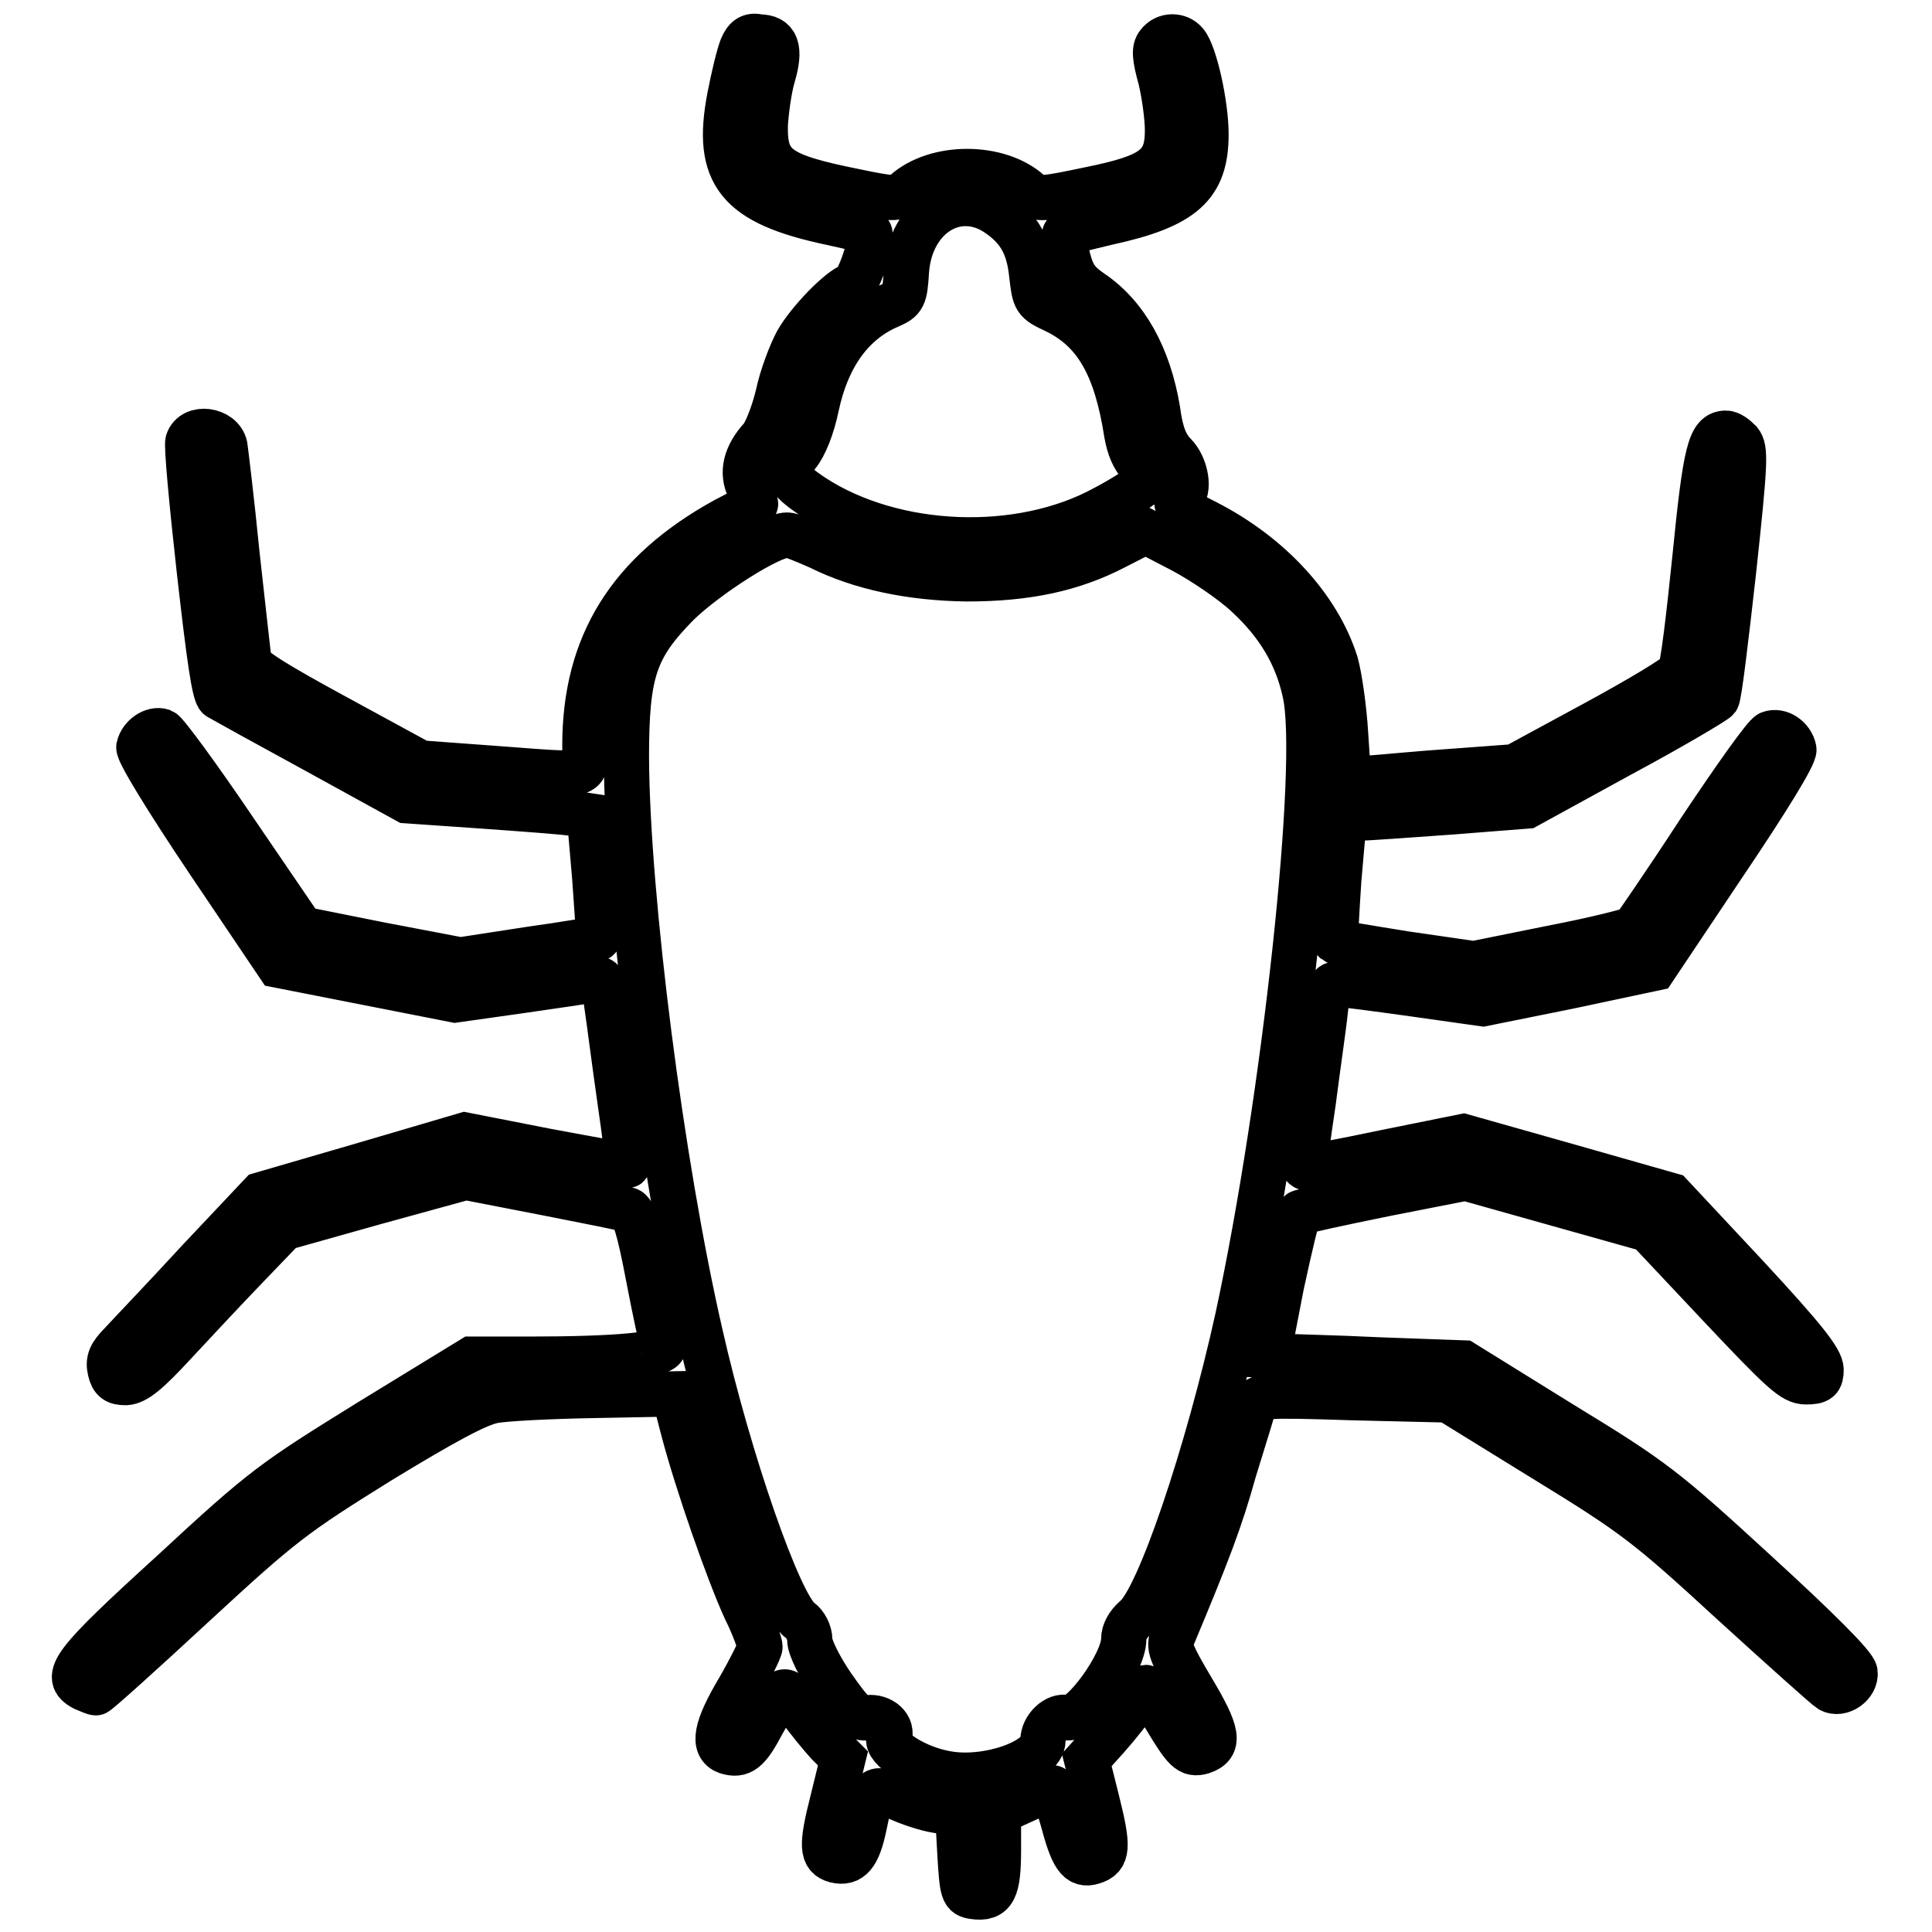 <?xml version="1.0" encoding="utf-8"?>
<!-- Svg Vector Icons : http://www.onlinewebfonts.com/icon -->
<!DOCTYPE svg PUBLIC "-//W3C//DTD SVG 1.1//EN" "http://www.w3.org/Graphics/SVG/1.1/DTD/svg11.dtd">
<svg version="1.1" xmlns="http://www.w3.org/2000/svg" xmlns:xlink="http://www.w3.org/1999/xlink" x="0px" y="0px" viewBox="0 0 256 256" enable-background="new 0 0 256 256" xml:space="preserve">
<g><g><g><path stroke-width="6" fill-opacity="0" stroke="#000000"  d="M98.3,6.3c-0.4,1-1.1,3.9-1.6,6.5c-2,10.3,1.1,14.1,13.4,16.7c2.7,0.6,5,1.1,5.1,1.3c0.6,0.6-1.4,6.7-2.3,7c-1.6,0.5-5.7,4.7-7.3,7.5c-0.8,1.5-2,4.6-2.5,7c-0.6,2.5-1.6,5-2.2,5.7c-2.1,2.3-2.7,4.6-1.6,6.8c0.5,1.1,0.9,2,0.8,2c-0.1,0.1-1.9,1-4,2.1c-12.7,7-18.6,16.5-18.6,29.9c0,4.3,1.3,4-12.3,3l-9.5-0.7L44.5,95c-8.1-4.4-11.3-6.4-11.5-7.3c-0.1-0.8-0.8-7.1-1.6-14.3c-0.7-7.1-1.5-13.6-1.6-14.3c-0.5-2.2-4.2-2.7-4.9-0.6c-0.2,0.4,0.5,8.1,1.5,17c1.3,11.5,2,16.5,2.6,16.9c0.5,0.3,6.3,3.5,12.9,7.1l12,6.6l10.1,0.7c5.6,0.4,11,0.8,12.1,1l2,0.3l0.7,8.1c0.3,4.4,0.6,8.1,0.5,8.1c-0.1,0.1-4.2,0.8-9.2,1.5l-9.1,1.4l-10.5-2l-10.5-2.1l-8.8-12.9c-4.8-7.1-9.2-13.1-9.7-13.3c-1.2-0.4-2.8,0.7-3.1,2.1c-0.1,0.7,3.7,6.9,9.2,15.1l9.3,13.8l11.7,2.3l11.7,2.3l8.5-1.2c4.7-0.7,9.2-1.3,9.8-1.5c1.3-0.3,1.4,0.1,1.8,3.3c0.3,2,1,7.5,1.7,12.4c0.7,4.8,1.2,8.8,1.1,8.9c-0.1,0.1-5-0.8-10.9-1.9l-10.7-2.1L48,154.4l-13.4,3.9l-8.3,8.8c-4.5,4.9-9.2,9.8-10.2,10.9c-1.5,1.5-1.8,2.3-1.5,3.6c0.3,1.3,0.8,1.6,2.1,1.6c1.3-0.1,2.8-1.3,6.4-5.2c2.6-2.8,6.9-7.4,9.6-10.2l4.9-5.1l12.1-3.4l12-3.3l10.3,2c5.6,1.1,10.7,2.1,11.2,2.3c0.8,0.2,1.5,2.5,2.7,8.8c0.9,4.7,1.8,8.9,2,9.3c0.4,1.1-6.3,1.7-17.8,1.7h-7.6l-13.4,8.2c-12.9,8-14,8.7-26.3,20.1c-13.3,12.1-14.5,13.8-11.7,15.3c0.7,0.3,1.4,0.6,1.6,0.6c0.2,0,6-5.2,12.9-11.6c11.8-10.9,13.3-12,24.7-19.1c8.7-5.3,13-7.6,15.1-8c1.6-0.3,7.6-0.6,13.4-0.7l10.5-0.2l1.3,5c1.8,6.8,5.9,18.6,8.2,23.6c1.1,2.2,1.9,4.5,1.9,4.9c0,0.4-1.3,3-2.8,5.6c-3.1,5.2-3.5,7.6-1.6,8.3c1.9,0.6,2.8-0.1,4.7-3.7c2.9-5.2,2.8-5.2,4.9-2.1c1.1,1.5,2.8,3.6,3.8,4.7l2,2l-1.4,5.7c-1.5,5.9-1.4,7.3,0.4,7.8c2,0.5,3-0.7,3.8-4.5c1.1-5.3,1.2-5.4,4.4-3.8c1.5,0.7,3.9,1.5,5.3,1.7l2.7,0.4l0.3,5.4c0.3,5,0.4,5.4,1.8,5.6c2.7,0.4,3.3-0.9,3.3-6.2v-5l3.5-1.6c2-0.9,3.6-1.6,3.7-1.6c0.1,0,0.6,1.9,1.3,4.2c1.3,4.9,2.1,6.2,4,5.6c2-0.6,2.1-1.9,0.6-7.9l-1.4-5.6l2.7-3c1.5-1.7,3.2-3.8,3.7-4.8c0.6-1,1.2-1.8,1.4-1.8c0.2,0,1.3,1.8,2.5,3.8c2.7,4.5,3.3,5.2,5,4.7c2.4-0.8,2.1-2.5-1.3-8.2c-2.9-4.9-3.2-5.7-2.6-7.1c4.6-11,6.3-15.4,8.1-21.9c1.3-4.2,2.5-8.1,2.7-8.8c0.5-1.2,0.9-1.3,13.1-0.9l12.6,0.3l12.8,7.9c11.9,7.3,13.6,8.6,24.8,18.9c6.7,6.1,12.5,11.3,13,11.6c1.4,0.8,3.5-0.7,3.3-2.3c-0.1-0.9-4.9-5.7-13.1-13.2c-12.2-11.2-13.6-12.3-25.9-19.8l-12.9-8l-11-0.4c-6.1-0.3-11.9-0.4-13-0.5l-1.9-0.1l1.8-9.3c1.1-5.1,2.1-9.4,2.4-9.6c0.3-0.2,5.4-1.3,11.3-2.5l10.7-2.1l12.1,3.4l12.1,3.4l9.5,10.1c8.3,8.8,9.7,10.1,11.4,10.1c1.7,0,2-0.3,2-1.6c0-1.3-2.3-4.2-9.9-12.4l-10-10.7l-13.7-3.9l-13.8-3.9l-10.4,2.1c-5.7,1.2-10.5,2.1-10.6,2c-0.1-0.1,0.4-4,1.1-8.6c0.6-4.7,1.4-10.1,1.6-12.1c0.3-2.8,0.6-3.6,1.5-3.6c0.6,0,5.2,0.6,10.2,1.3l9.2,1.3l11.4-2.3l11.3-2.4l9.3-13.9c5.6-8.3,9.3-14.3,9.2-15.1c-0.3-1.5-1.9-2.6-3.2-2.1c-0.6,0.2-4.7,6-9.3,12.9c-4.5,6.9-8.5,12.7-8.7,12.9c-0.3,0.3-5.1,1.5-10.8,2.6l-10.4,2.1l-9-1.3c-5-0.8-9.2-1.5-9.3-1.6c-0.1-0.1,0.1-3.8,0.4-8.3l0.7-8l1.9-0.1c1.1,0,6.5-0.4,12.1-0.8l10.2-0.8l12.4-6.8c6.9-3.7,12.6-7.1,12.8-7.4c0.3-0.4,1.2-8,2.2-16.9c1.6-14.8,1.6-16.2,0.8-17.2c-0.6-0.6-1.3-1.1-1.8-1.1c-2.1,0-2.7,2.3-4.1,16.4c-0.8,7.8-1.6,14.6-2,15.2c-0.3,0.6-5.3,3.6-11.2,6.8l-10.7,5.8l-8.1,0.6c-4.5,0.3-9.5,0.8-11,0.9l-2.9,0.3l-0.4-6.1c-0.2-3.4-0.8-7.6-1.3-9.4c-2.3-7.3-8.6-14.3-17.2-18.7c-4-2-4.5-2.6-3.3-3.3c1.2-0.8,0.7-4.1-0.9-5.7c-1.1-1.1-1.8-2.7-2.2-5.8c-1.2-7.2-4.2-12.6-8.8-15.7c-1.9-1.3-2.5-2.2-3.1-4.5c-0.4-1.6-0.6-3-0.4-3.2c0.1-0.2,2.7-0.8,5.6-1.5c10.1-2.2,13.1-4.9,13.1-11.7c0-4-1.5-10.7-2.7-12.1c-0.9-1.1-2.7-1.1-3.6,0.1c-0.6,0.7-0.5,1.8,0.3,4.7c0.5,2.1,0.9,5.1,0.9,6.8c0,4.7-1.9,6.1-10.3,7.8c-6.2,1.3-6.9,1.4-8,0.4c-4.1-3.7-12.4-3.7-16.5,0c-1,0.9-1.6,0.9-6.4-0.1c-10.5-2.1-12.2-3.3-12.1-8.8c0.1-1.8,0.5-4.8,1-6.5c1.1-3.7,0.5-5.2-1.8-5.2C99.4,4.6,98.8,5.1,98.3,6.3z M132.4,28.5c2.7,1.9,3.9,4.1,4.3,7.8c0.4,3.5,0.4,3.6,3.2,4.9c5.3,2.6,8,7.3,9.4,16.3c0.3,1.7,0.9,3.3,1.9,4.2c1.4,1.3,1.5,1.5,0.4,2.4c-0.6,0.5-2.9,2-5.2,3.2c-11.3,6.2-28,5.5-38.7-1.5c-3.6-2.4-3.9-3.3-2-5.6c0.9-1.1,1.9-3.5,2.5-6.4c1.4-6.6,4.7-11.2,9.7-13.3c1.8-0.8,2-1.1,2.2-4.5C120.6,28.5,127,24.6,132.4,28.5z M165.3,78.9c4,3.7,6.5,7.8,7.6,12.8c2.2,9.3-2.7,54.2-8.9,82.9c-4,18.1-10.5,37.4-13.6,39.8c-0.9,0.8-1.5,1.8-1.5,2.8c0,3.2-5.6,10.9-7.5,10.4c-1.4-0.4-3.2,1.3-3.2,3c0,2.8-7.5,5.4-12.8,4.4c-4-0.7-8.1-3.3-7.6-4.7c0.6-1.5-1-2.9-2.8-2.7c-1.4,0.2-2.1-0.5-4.7-4.2c-1.7-2.5-3-5.1-3-6.1s-0.6-2.1-1.3-2.6c-2.7-1.9-9.4-21.1-13.2-37.9c-5.2-22.6-9.7-57.9-9.8-76.4C83,89,84.1,85.8,89.8,80c3.8-3.7,12.2-9.1,14.5-9.1c0.6,0,2.5,0.8,4.3,1.6c5.4,2.7,12.1,4.1,19.5,4.2c8,0,14-1.3,19.6-4.2l4.1-2.1l5,2.6C159.4,74.4,163.3,77,165.3,78.9z"/></g></g></g>
</svg>